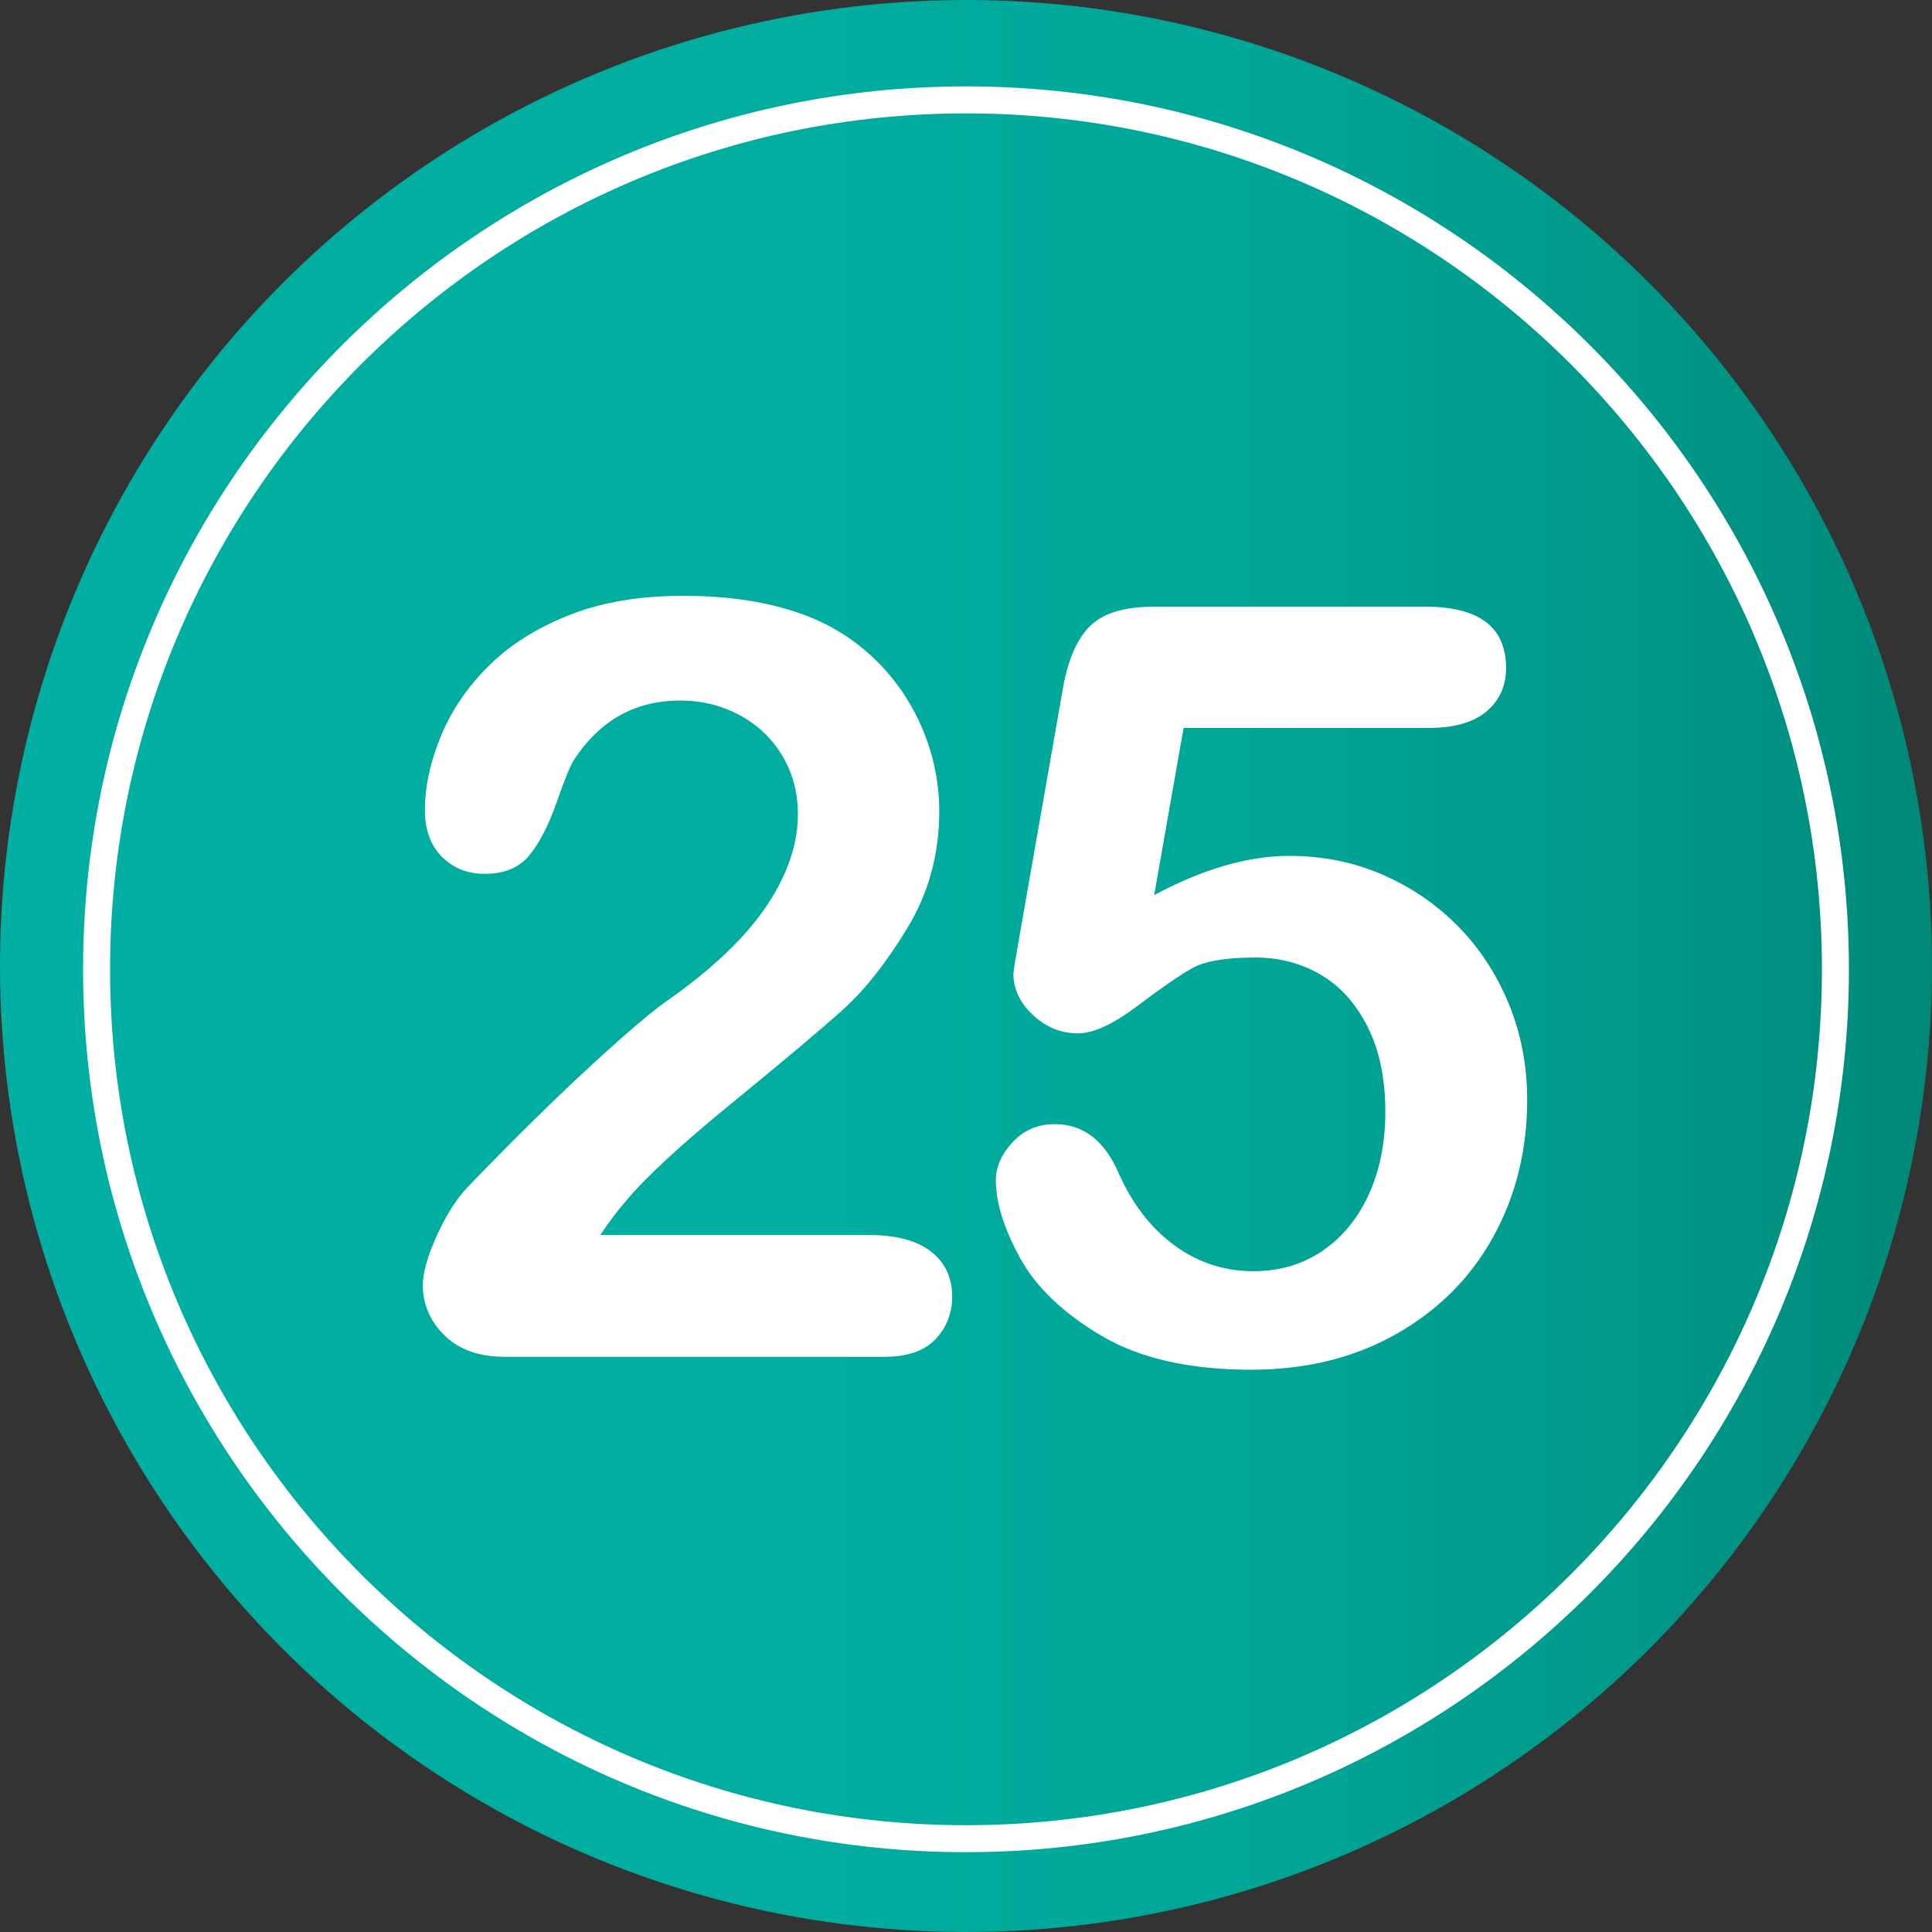 <?xml version="1.0" encoding="utf-8"?>
<!-- Generator: Adobe Illustrator 16.0.0, SVG Export Plug-In . SVG Version: 6.00 Build 0)  -->
<!DOCTYPE svg PUBLIC "-//W3C//DTD SVG 1.1//EN" "http://www.w3.org/Graphics/SVG/1.1/DTD/svg11.dtd">
<svg version="1.1" id="Layer_1" xmlns="http://www.w3.org/2000/svg" xmlns:xlink="http://www.w3.org/1999/xlink" x="0px" y="0px"
	 width="64px" height="64px" viewBox="0 0 64 64" enable-background="new 0 0 64 64" xml:space="preserve">
<rect x="0" y="0" width="64" height="64" fill="#333333" stroke="none"/>
<g>
	<linearGradient id="SVGID_1_" gradientUnits="userSpaceOnUse" x1="0" y1="32" x2="64" y2="32">
		<stop  offset="0" style="stop-color:#00AFA1"/>
		<stop  offset="0.424" style="stop-color:#00AD9F"/>
		<stop  offset="0.662" style="stop-color:#00A596"/>
		<stop  offset="0.854" style="stop-color:#009889"/>
		<stop  offset="1" style="stop-color:#008878"/>
	</linearGradient>
	<circle fill="url(#SVGID_1_)" cx="32" cy="32" r="32"/>
	<g>
		<g>
			<path fill="#FFFFFF" d="M19.886,40.913h8.921c0.889,0,1.566,0.183,2.034,0.547c0.467,0.365,0.701,0.86,0.701,1.487
				c0,0.559-0.186,1.031-0.555,1.418c-0.371,0.388-0.932,0.581-1.684,0.581H16.725c-0.854,0-1.521-0.236-2-0.709
				s-0.718-1.028-0.718-1.667c0-0.41,0.154-0.954,0.461-1.632c0.308-0.677,0.644-1.21,1.008-1.598
				c1.515-1.572,2.882-2.919,4.102-4.042c1.219-1.122,2.09-1.859,2.615-2.213c0.934-0.661,1.711-1.324,2.333-1.991
				c0.621-0.666,1.094-1.35,1.418-2.051c0.325-0.7,0.487-1.387,0.487-2.059c0-0.729-0.174-1.381-0.521-1.957
				s-0.82-1.022-1.418-1.342c-0.599-0.319-1.251-0.479-1.957-0.479c-1.493,0-2.666,0.655-3.521,1.965
				c-0.114,0.171-0.305,0.638-0.572,1.401c-0.268,0.764-0.57,1.35-0.906,1.76s-0.829,0.615-1.478,0.615
				c-0.57,0-1.042-0.188-1.418-0.564s-0.564-0.889-0.564-1.538c0-0.786,0.176-1.606,0.53-2.461c0.353-0.854,0.88-1.629,1.581-2.324
				c0.7-0.695,1.589-1.256,2.666-1.683c1.076-0.428,2.338-0.641,3.785-0.641c1.743,0,3.23,0.273,4.46,0.82
				c0.797,0.365,1.498,0.866,2.102,1.504c0.604,0.638,1.074,1.375,1.41,2.213c0.335,0.837,0.504,1.706,0.504,2.606
				c0,1.413-0.351,2.698-1.051,3.854c-0.701,1.156-1.416,2.062-2.145,2.717c-0.729,0.656-1.951,1.684-3.666,3.085
				c-1.715,1.401-2.892,2.49-3.529,3.264C20.45,40.11,20.171,40.48,19.886,40.913z"/>
			<path fill="#FFFFFF" d="M47.326,24.114h-8.118l-0.974,5.537c1.618-0.866,3.11-1.299,4.478-1.299c1.094,0,2.116,0.205,3.067,0.615
				s1.786,0.977,2.504,1.701s1.282,1.581,1.692,2.572s0.615,2.057,0.615,3.196c0,1.652-0.371,3.156-1.111,4.512
				c-0.741,1.356-1.809,2.433-3.204,3.23c-1.396,0.797-3.005,1.196-4.828,1.196c-2.04,0-3.694-0.376-4.965-1.128
				s-2.17-1.615-2.7-2.589c-0.529-0.974-0.794-1.825-0.794-2.555c0-0.444,0.185-0.866,0.555-1.265
				c0.37-0.398,0.834-0.598,1.393-0.598c0.957,0,1.669,0.553,2.136,1.658c0.456,1.014,1.071,1.803,1.846,2.367
				c0.774,0.563,1.641,0.846,2.598,0.846c0.877,0,1.646-0.228,2.307-0.684c0.661-0.456,1.17-1.082,1.53-1.88
				c0.358-0.797,0.538-1.703,0.538-2.717c0-1.094-0.194-2.028-0.581-2.803c-0.388-0.774-0.906-1.353-1.555-1.735
				c-0.649-0.381-1.373-0.572-2.17-0.572c-0.98,0-1.681,0.12-2.102,0.359c-0.422,0.239-1.028,0.658-1.82,1.256
				c-0.792,0.598-1.444,0.897-1.957,0.897c-0.559,0-1.054-0.202-1.487-0.607c-0.433-0.404-0.649-0.863-0.649-1.375
				c0-0.057,0.063-0.444,0.188-1.162l1.436-8.186c0.159-0.979,0.456-1.692,0.889-2.136c0.433-0.444,1.139-0.667,2.119-0.667h9.023
				c1.777,0,2.666,0.678,2.666,2.034c0,0.593-0.217,1.071-0.649,1.436C48.807,23.932,48.168,24.114,47.326,24.114z"/>
		</g>
	</g>
	<path fill="#FFFFFF" d="M32,61.356c-16.127,0-29.248-13.12-29.248-29.248S15.873,2.862,32,2.862s29.248,13.12,29.248,29.247
		S48.127,61.356,32,61.356z M32,3.756c-15.633,0-28.354,12.72-28.354,28.353c0,15.634,12.721,28.353,28.354,28.353
		s28.354-12.719,28.354-28.353C60.354,16.476,47.633,3.756,32,3.756z"/>
</g>
</svg>
